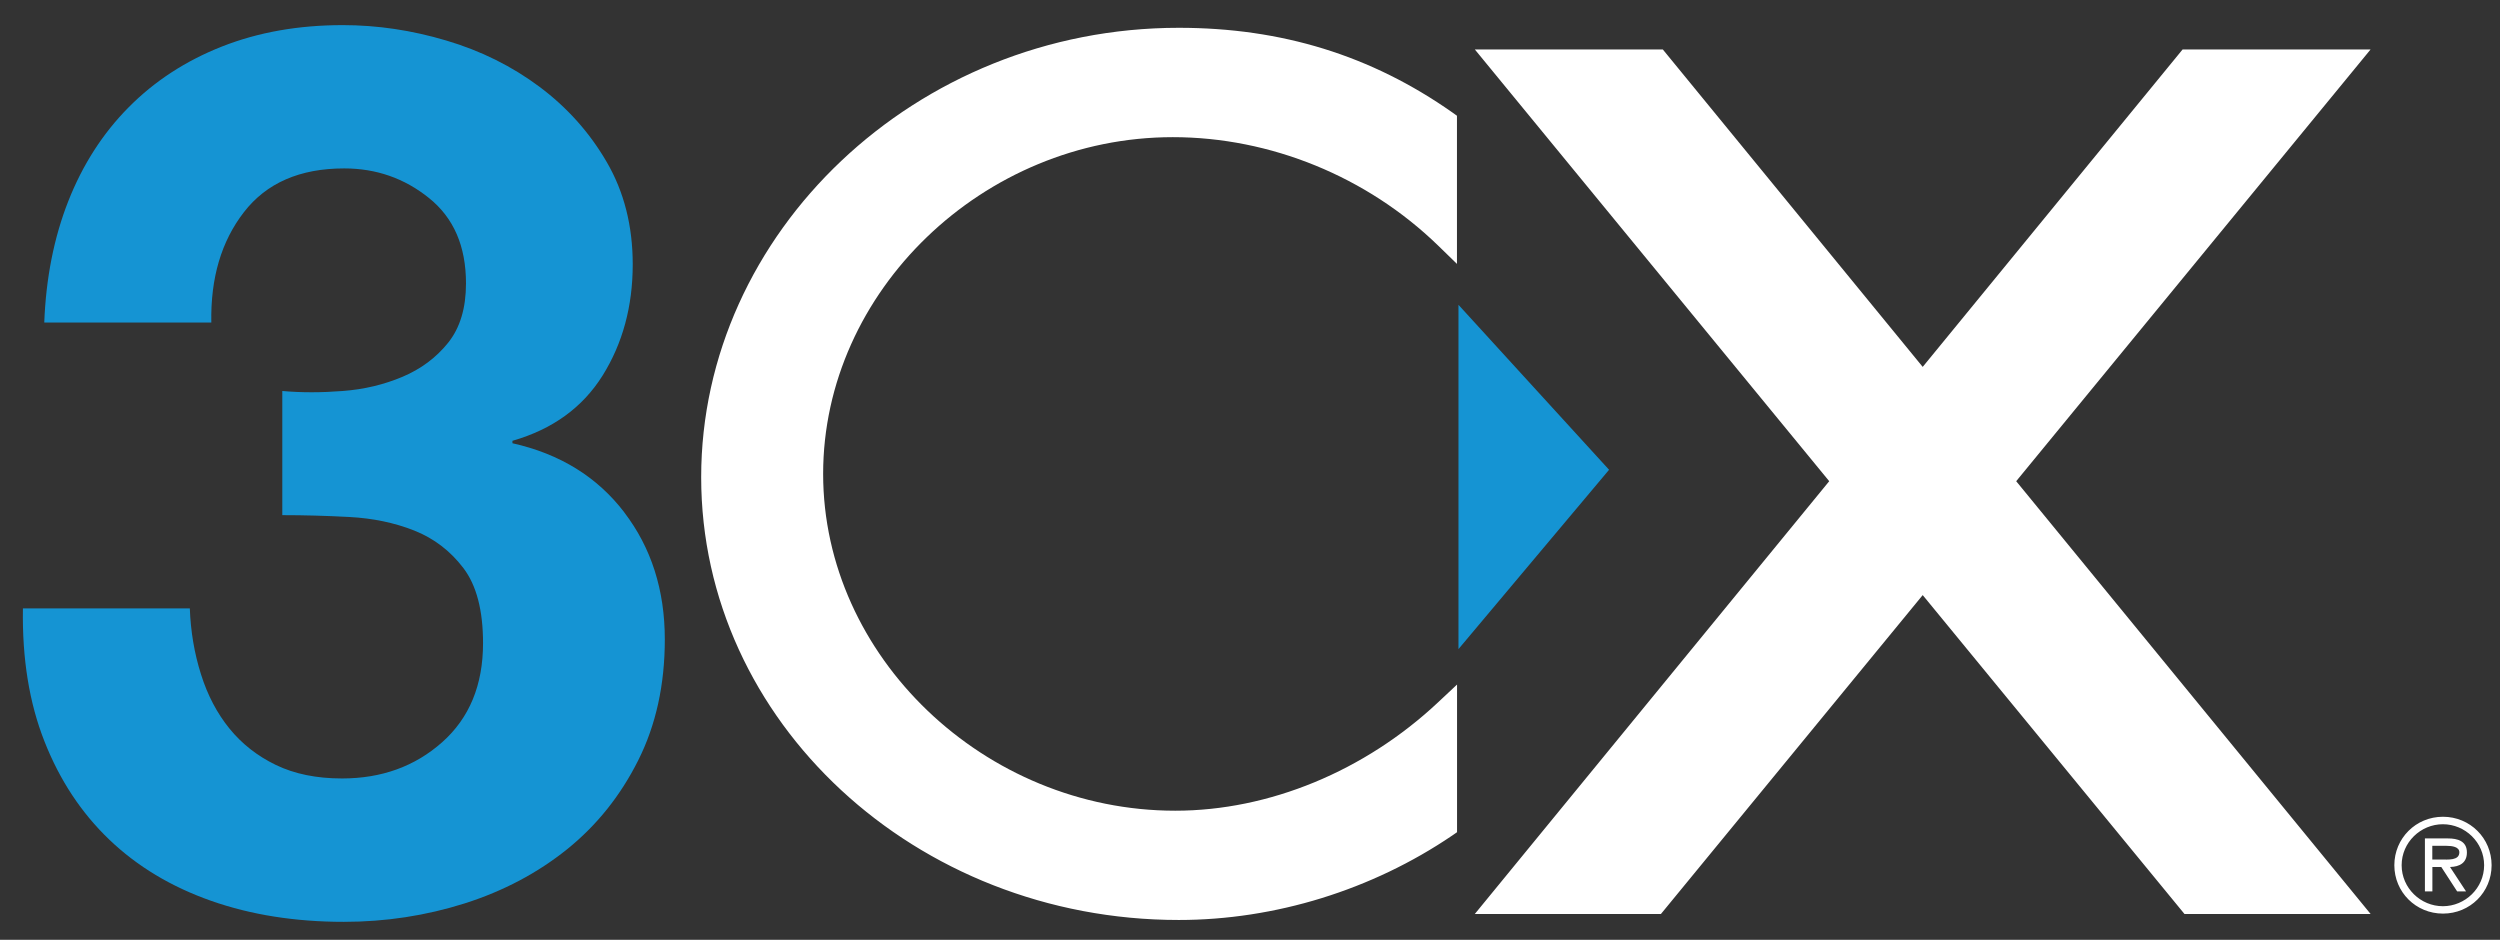 <?xml version="1.0" encoding="UTF-8"?>
<svg xmlns="http://www.w3.org/2000/svg" version="1.1" viewBox="0 0 297.64 111.89">
  <rect x="0" y="0" width="297.64" height="111.89" fill="#333333" stroke="none"/>
  <defs>
    <style>
      .cls-1 {
        fill: #fff;
      }

      .cls-2 {
        fill: #1594d3;
      }
    </style>
  </defs>
  <!-- Generator: Adobe Illustrator 28.7.1, SVG Export Plug-In . SVG Version: 1.2.0 Build 142)  -->
  <g>
    <g id="Ebene_1">
      <path id="white" class="cls-1" d="M172.9,13.38l.56.4v17.64l-2.25-2.19c-8.45-8.2-19.96-12.9-31.58-12.9-22.57,0-41.63,18.36-41.63,40.09s19.2,40.1,41.92,40.1c11.16,0,22.57-4.71,31.31-12.92l2.24-2.1v17.58l-.58.4c-9.55,6.48-21.1,10.05-32.55,10.05-31.35,0-56.86-23.64-56.86-52.71S108.98,3.31,140.34,3.31c12.25,0,22.9,3.29,32.56,10.07ZM282.23,5.89h-22.38l-30.94,37.79-30.94-37.79h-22.38l42.19,51.4-42.2,51.53h22.16l31.17-37.97,31.17,37.97h22.16l-42.2-51.53,42.19-51.4ZM296.64,103.01c0,3.21-2.56,5.76-5.79,5.76s-5.79-2.56-5.79-5.76,2.56-5.77,5.79-5.77,5.79,2.56,5.79,5.77ZM295.75,103.01c0-2.72-2.26-4.88-4.91-4.88s-4.91,2.16-4.91,4.88,2.26,4.88,4.91,4.88,4.91-2.16,4.91-4.88ZM291.69,103.22l1.91,2.91h-1.06l-1.89-2.91h-1.06v2.91h-.89v-6.31h2.75c1.14,0,2.25.31,2.25,1.67,0,1.24-.87,1.7-1.99,1.73ZM292.8,101.47c0-.65-.86-.77-1.54-.77h-1.68v1.63h1.06c.78,0,2.16.15,2.16-.86Z"/>
      <path id="blue" class="cls-2" d="M74.32,61c3.22,4.21,4.83,9.25,4.83,15.12,0,5.39-1.05,10.18-3.16,14.39-2.11,4.21-4.92,7.73-8.45,10.58-3.53,2.84-7.59,4.99-12.2,6.46-4.61,1.46-9.41,2.2-14.4,2.2-5.78,0-11.05-.83-15.8-2.5-4.75-1.67-8.8-4.1-12.13-7.29-3.33-3.19-5.9-7.08-7.71-11.68-1.82-4.6-2.67-9.88-2.57-15.85h19.87c.1,2.74.54,5.36,1.33,7.85.78,2.49,1.92,4.65,3.39,6.46,1.47,1.81,3.31,3.26,5.52,4.33,2.21,1.07,4.84,1.61,7.88,1.61,4.71,0,8.69-1.44,11.93-4.32,3.24-2.88,4.86-6.81,4.86-11.79,0-3.91-.78-6.89-2.34-8.94-1.56-2.05-3.51-3.54-5.86-4.47-2.35-.93-4.92-1.46-7.71-1.61-2.79-.15-5.46-.22-7.99-.22v-14.78c2.25.2,4.64.2,7.19,0,2.54-.19,4.92-.76,7.12-1.69,2.2-.93,4.01-2.28,5.43-4.05,1.42-1.77,2.13-4.12,2.13-7.07,0-4.42-1.46-7.8-4.4-10.16-2.93-2.36-6.3-3.53-10.1-3.53-5.28,0-9.26,1.74-11.94,5.21-2.69,3.47-3.98,7.85-3.88,13.14H5.27c.2-5.28,1.15-10.1,2.86-14.45,1.71-4.34,4.11-8.08,7.2-11.19,3.08-3.11,6.78-5.52,11.09-7.22,4.31-1.7,9.11-2.55,14.39-2.55,4.11,0,8.22.61,12.34,1.84,4.11,1.22,7.81,3.06,11.09,5.51,3.28,2.45,5.95,5.43,8,8.96,2.05,3.52,3.09,7.58,3.09,12.18,0,4.99-1.2,9.4-3.58,13.22-2.39,3.82-5.97,6.41-10.74,7.78v.29c5.66,1.27,10.09,4.01,13.31,8.22ZM173.64,36.29v40.99l17.93-21.35-17.93-19.64Z"/>
    </g>
  </g>
</svg>